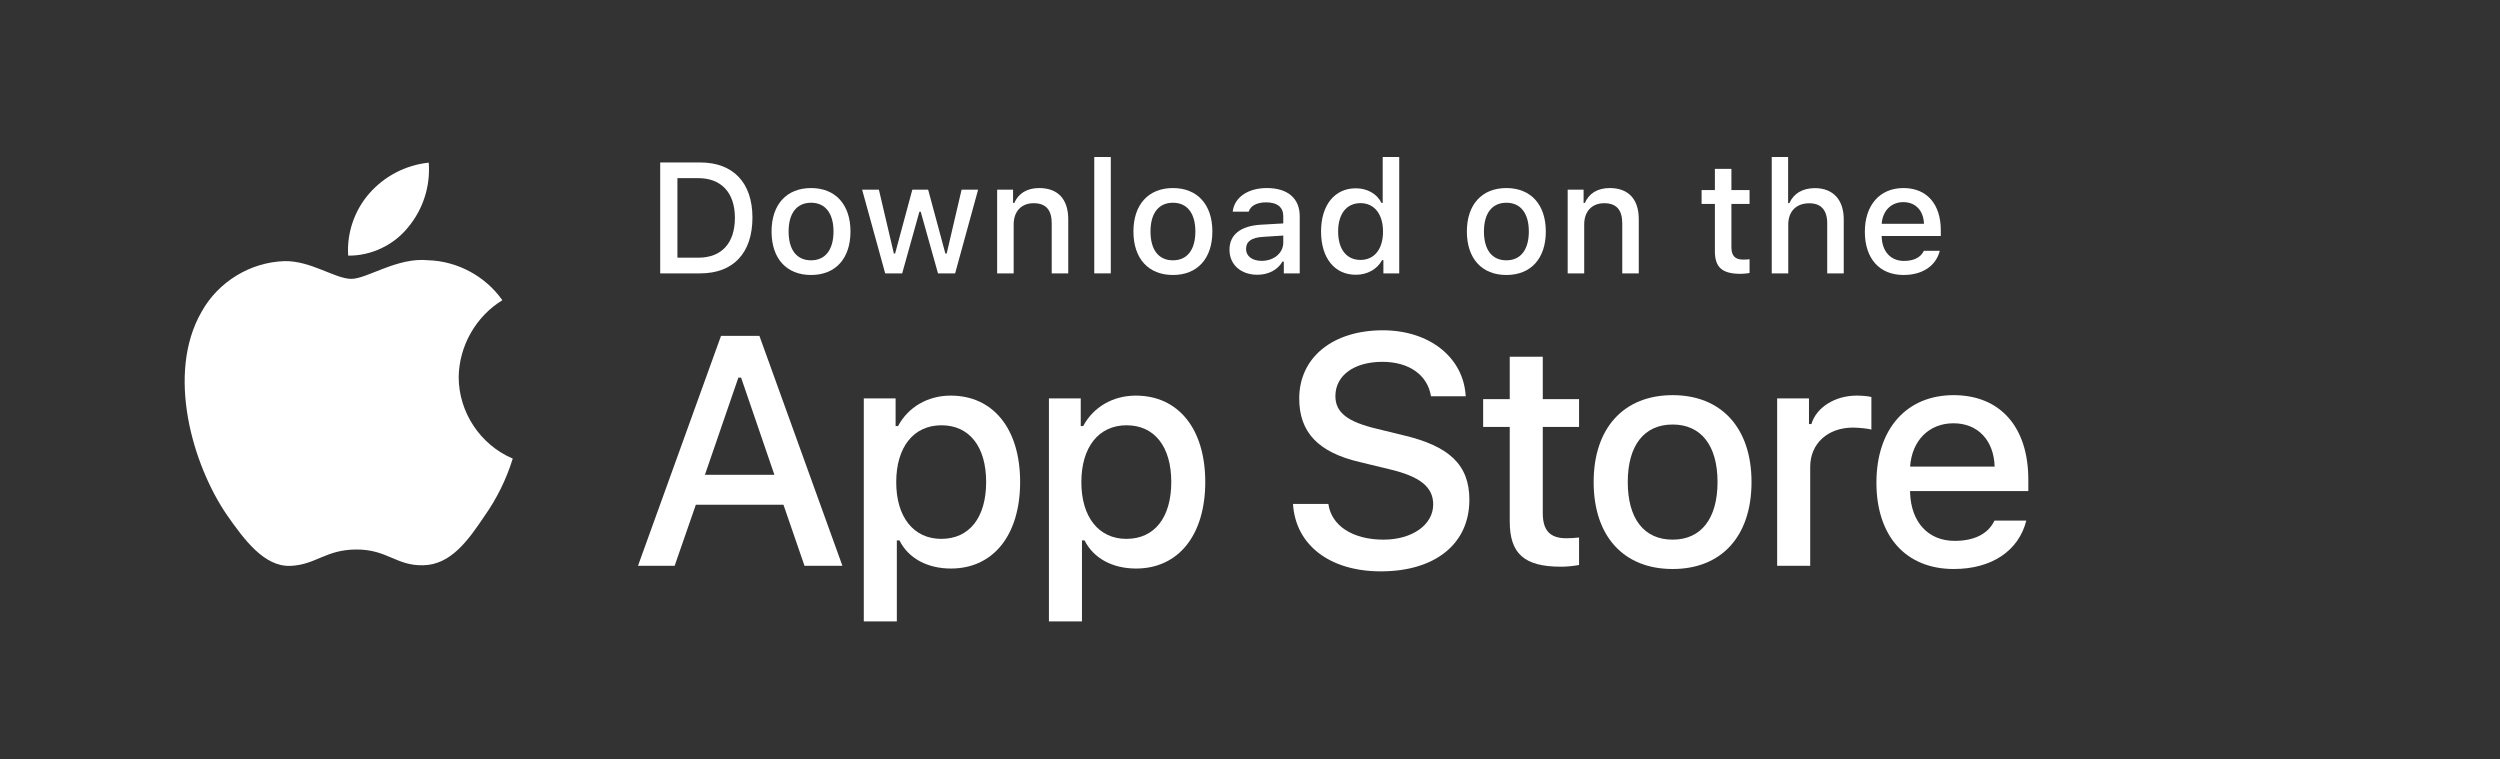 <svg width="135" height="41" viewBox="0 0 135 41" fill="none" xmlns="http://www.w3.org/2000/svg">
<rect x="0" y="0" width="135" height="41" fill="#333333" stroke="none"/>
<path d="M81.526 19.263V21.554H80.09V23.056H81.526V28.161C81.526 29.904 82.314 30.602 84.298 30.602C84.647 30.602 84.979 30.56 85.269 30.51V29.025C85.02 29.049 84.863 29.066 84.589 29.066C83.701 29.066 83.31 28.651 83.31 27.705V23.056H85.269V21.554H83.31V19.263H81.526Z" fill="white"/>
<path d="M90.323 30.726C92.963 30.726 94.582 28.958 94.582 26.028C94.582 23.114 92.954 21.338 90.323 21.338C87.683 21.338 86.057 23.114 86.057 26.028C86.057 28.958 87.675 30.726 90.323 30.726ZM90.323 29.141C88.771 29.141 87.899 28.004 87.899 26.028C87.899 24.069 88.771 22.924 90.323 22.924C91.867 22.924 92.747 24.069 92.747 26.028C92.747 27.995 91.867 29.141 90.323 29.141Z" fill="white"/>
<path d="M95.966 30.552H97.751V25.215C97.751 23.945 98.706 23.09 100.059 23.09C100.374 23.09 100.905 23.148 101.055 23.197V21.438C100.864 21.388 100.524 21.363 100.258 21.363C99.079 21.363 98.075 22.01 97.817 22.899H97.685V21.512H95.966V30.552Z" fill="white"/>
<path d="M105.486 22.857C106.806 22.857 107.669 23.779 107.711 25.198H103.145C103.245 23.787 104.166 22.857 105.486 22.857ZM107.702 28.111C107.37 28.817 106.632 29.207 105.552 29.207C104.125 29.207 103.203 28.203 103.145 26.617V26.518H109.529V25.895C109.529 23.056 108.009 21.338 105.494 21.338C102.946 21.338 101.327 23.172 101.327 26.061C101.327 28.95 102.913 30.726 105.503 30.726C107.57 30.726 109.014 29.73 109.421 28.111H107.702Z" fill="white"/>
<path d="M69.822 27.214C69.96 29.433 71.809 30.853 74.563 30.853C77.505 30.853 79.346 29.365 79.346 26.99C79.346 25.123 78.297 24.091 75.75 23.497L74.382 23.162C72.764 22.783 72.111 22.275 72.111 21.389C72.111 20.271 73.126 19.539 74.649 19.539C76.094 19.539 77.092 20.253 77.273 21.398H79.148C79.037 19.307 77.195 17.836 74.674 17.836C71.964 17.836 70.158 19.307 70.158 21.518C70.158 23.342 71.181 24.426 73.427 24.951L75.027 25.338C76.671 25.725 77.393 26.293 77.393 27.24C77.393 28.341 76.257 29.141 74.709 29.141C73.048 29.141 71.895 28.392 71.732 27.214H69.822Z" fill="white"/>
<path d="M51.335 21.363C50.106 21.363 49.044 21.977 48.496 23.006H48.363V21.512H46.645V33.557H48.429V29.182H48.571C49.044 30.137 50.065 30.701 51.351 30.701C53.634 30.701 55.087 28.9 55.087 26.028C55.087 23.156 53.634 21.363 51.335 21.363ZM50.828 29.099C49.334 29.099 48.396 27.921 48.396 26.036C48.396 24.144 49.334 22.965 50.837 22.965C52.347 22.965 53.252 24.119 53.252 26.028C53.252 27.945 52.347 29.099 50.828 29.099Z" fill="white"/>
<path d="M61.332 21.363C60.103 21.363 59.041 21.977 58.493 23.006H58.36V21.512H56.642V33.557H58.426V29.182H58.567C59.041 30.137 60.062 30.701 61.348 30.701C63.631 30.701 65.084 28.9 65.084 26.028C65.084 23.156 63.631 21.363 61.332 21.363ZM60.825 29.099C59.331 29.099 58.393 27.921 58.393 26.036C58.393 24.144 59.331 22.965 60.834 22.965C62.344 22.965 63.249 24.119 63.249 26.028C63.249 27.945 62.344 29.099 60.825 29.099Z" fill="white"/>
<path d="M43.443 30.552H45.49L41.008 18.137H38.935L34.452 30.552H36.431L37.575 27.257H42.307L43.443 30.552ZM39.872 20.391H40.019L41.817 25.639H38.066L39.872 20.391Z" fill="white"/>
<path d="M35.651 8.773V14.762H37.814C39.598 14.762 40.632 13.662 40.632 11.749C40.632 9.865 39.59 8.773 37.814 8.773H35.651ZM36.581 9.62H37.71C38.951 9.62 39.685 10.408 39.685 11.761C39.685 13.135 38.963 13.915 37.71 13.915H36.581V9.62Z" fill="white"/>
<path d="M43.797 14.849C45.117 14.849 45.926 13.965 45.926 12.5C45.926 11.043 45.113 10.155 43.797 10.155C42.477 10.155 41.664 11.043 41.664 12.5C41.664 13.965 42.473 14.849 43.797 14.849ZM43.797 14.057C43.021 14.057 42.585 13.488 42.585 12.5C42.585 11.521 43.021 10.948 43.797 10.948C44.569 10.948 45.009 11.521 45.009 12.5C45.009 13.484 44.569 14.057 43.797 14.057Z" fill="white"/>
<path d="M52.818 10.242H51.926L51.121 13.691H51.05L50.12 10.242H49.266L48.336 13.691H48.269L47.46 10.242H46.555L47.8 14.762H48.718L49.647 11.434H49.718L50.652 14.762H51.577L52.818 10.242Z" fill="white"/>
<path d="M53.846 14.762H54.738V12.118C54.738 11.413 55.157 10.973 55.817 10.973C56.477 10.973 56.793 11.334 56.793 12.06V14.762H57.685V11.836C57.685 10.761 57.129 10.155 56.12 10.155C55.44 10.155 54.991 10.458 54.771 10.96H54.705V10.242H53.846V14.762Z" fill="white"/>
<path d="M59.09 14.762H59.983V8.479H59.09V14.762Z" fill="white"/>
<path d="M63.339 14.849C64.658 14.849 65.468 13.965 65.468 12.5C65.468 11.043 64.654 10.155 63.339 10.155C62.019 10.155 61.205 11.043 61.205 12.5C61.205 13.965 62.015 14.849 63.339 14.849ZM63.339 14.057C62.562 14.057 62.127 13.488 62.127 12.5C62.127 11.521 62.562 10.948 63.339 10.948C64.111 10.948 64.55 11.521 64.55 12.5C64.55 13.484 64.111 14.057 63.339 14.057Z" fill="white"/>
<path d="M68.126 14.086C67.641 14.086 67.288 13.849 67.288 13.442C67.288 13.044 67.57 12.832 68.193 12.791L69.297 12.72V13.098C69.297 13.658 68.799 14.086 68.126 14.086ZM67.898 14.837C68.492 14.837 68.986 14.58 69.255 14.127H69.326V14.762H70.185V11.674C70.185 10.72 69.546 10.155 68.413 10.155C67.388 10.155 66.657 10.653 66.566 11.429H67.429C67.529 11.11 67.873 10.927 68.371 10.927C68.981 10.927 69.297 11.197 69.297 11.674V12.065L68.073 12.135C66.998 12.201 66.392 12.67 66.392 13.484C66.392 14.31 67.027 14.837 67.898 14.837Z" fill="white"/>
<path d="M73.213 14.837C73.836 14.837 74.363 14.542 74.633 14.048H74.703V14.762H75.558V8.479H74.666V10.96H74.6C74.355 10.462 73.832 10.168 73.213 10.168C72.072 10.168 71.337 11.072 71.337 12.5C71.337 13.932 72.064 14.837 73.213 14.837ZM73.466 10.969C74.213 10.969 74.683 11.562 74.683 12.504C74.683 13.451 74.218 14.036 73.466 14.036C72.711 14.036 72.259 13.459 72.259 12.5C72.259 11.55 72.715 10.969 73.466 10.969Z" fill="white"/>
<path d="M81.345 14.849C82.665 14.849 83.474 13.965 83.474 12.5C83.474 11.043 82.66 10.155 81.345 10.155C80.025 10.155 79.211 11.043 79.211 12.5C79.211 13.965 80.021 14.849 81.345 14.849ZM81.345 14.057C80.569 14.057 80.133 13.488 80.133 12.5C80.133 11.521 80.569 10.948 81.345 10.948C82.117 10.948 82.557 11.521 82.557 12.5C82.557 13.484 82.117 14.057 81.345 14.057Z" fill="white"/>
<path d="M84.655 14.762H85.547V12.118C85.547 11.413 85.967 10.973 86.626 10.973C87.286 10.973 87.602 11.334 87.602 12.06V14.762H88.494V11.836C88.494 10.761 87.938 10.155 86.929 10.155C86.249 10.155 85.8 10.458 85.581 10.96H85.514V10.242H84.655V14.762Z" fill="white"/>
<path d="M92.604 9.118V10.263H91.886V11.014H92.604V13.567C92.604 14.438 92.998 14.787 93.99 14.787C94.164 14.787 94.33 14.766 94.476 14.742V13.998C94.351 14.011 94.272 14.019 94.135 14.019C93.691 14.019 93.496 13.812 93.496 13.339V11.014H94.476V10.263H93.496V9.118H92.604Z" fill="white"/>
<path d="M95.674 14.762H96.566V12.123C96.566 11.438 96.973 10.977 97.703 10.977C98.334 10.977 98.67 11.342 98.67 12.065V14.762H99.562V11.845C99.562 10.77 98.969 10.159 98.006 10.159C97.325 10.159 96.848 10.462 96.628 10.969H96.558V8.479H95.674V14.762Z" fill="white"/>
<path d="M102.781 10.915C103.441 10.915 103.873 11.376 103.894 12.085H101.611C101.661 11.38 102.122 10.915 102.781 10.915ZM103.89 13.542C103.724 13.895 103.354 14.09 102.815 14.09C102.101 14.09 101.64 13.588 101.611 12.795V12.745H104.803V12.434C104.803 11.014 104.043 10.155 102.786 10.155C101.511 10.155 100.702 11.072 100.702 12.517C100.702 13.961 101.495 14.849 102.79 14.849C103.823 14.849 104.545 14.351 104.749 13.542H103.89Z" fill="white"/>
<path d="M24.769 20.364C24.791 18.683 25.693 17.092 27.126 16.212C26.222 14.921 24.709 14.103 23.134 14.054C21.455 13.878 19.827 15.059 18.971 15.059C18.099 15.059 16.782 14.071 15.363 14.101C13.514 14.16 11.79 15.212 10.89 16.828C8.956 20.177 10.399 25.098 12.251 27.805C13.178 29.13 14.261 30.61 15.679 30.558C17.066 30.5 17.584 29.673 19.258 29.673C20.917 29.673 21.403 30.558 22.849 30.524C24.338 30.5 25.275 29.193 26.17 27.855C26.836 26.911 27.348 25.867 27.688 24.763C25.939 24.023 24.771 22.263 24.769 20.364Z" fill="white"/>
<path d="M22.037 12.274C22.849 11.3 23.249 10.047 23.152 8.783C21.912 8.913 20.767 9.506 19.944 10.443C19.14 11.358 18.721 12.588 18.801 13.804C20.041 13.817 21.26 13.241 22.037 12.274Z" fill="white"/>
</svg>
